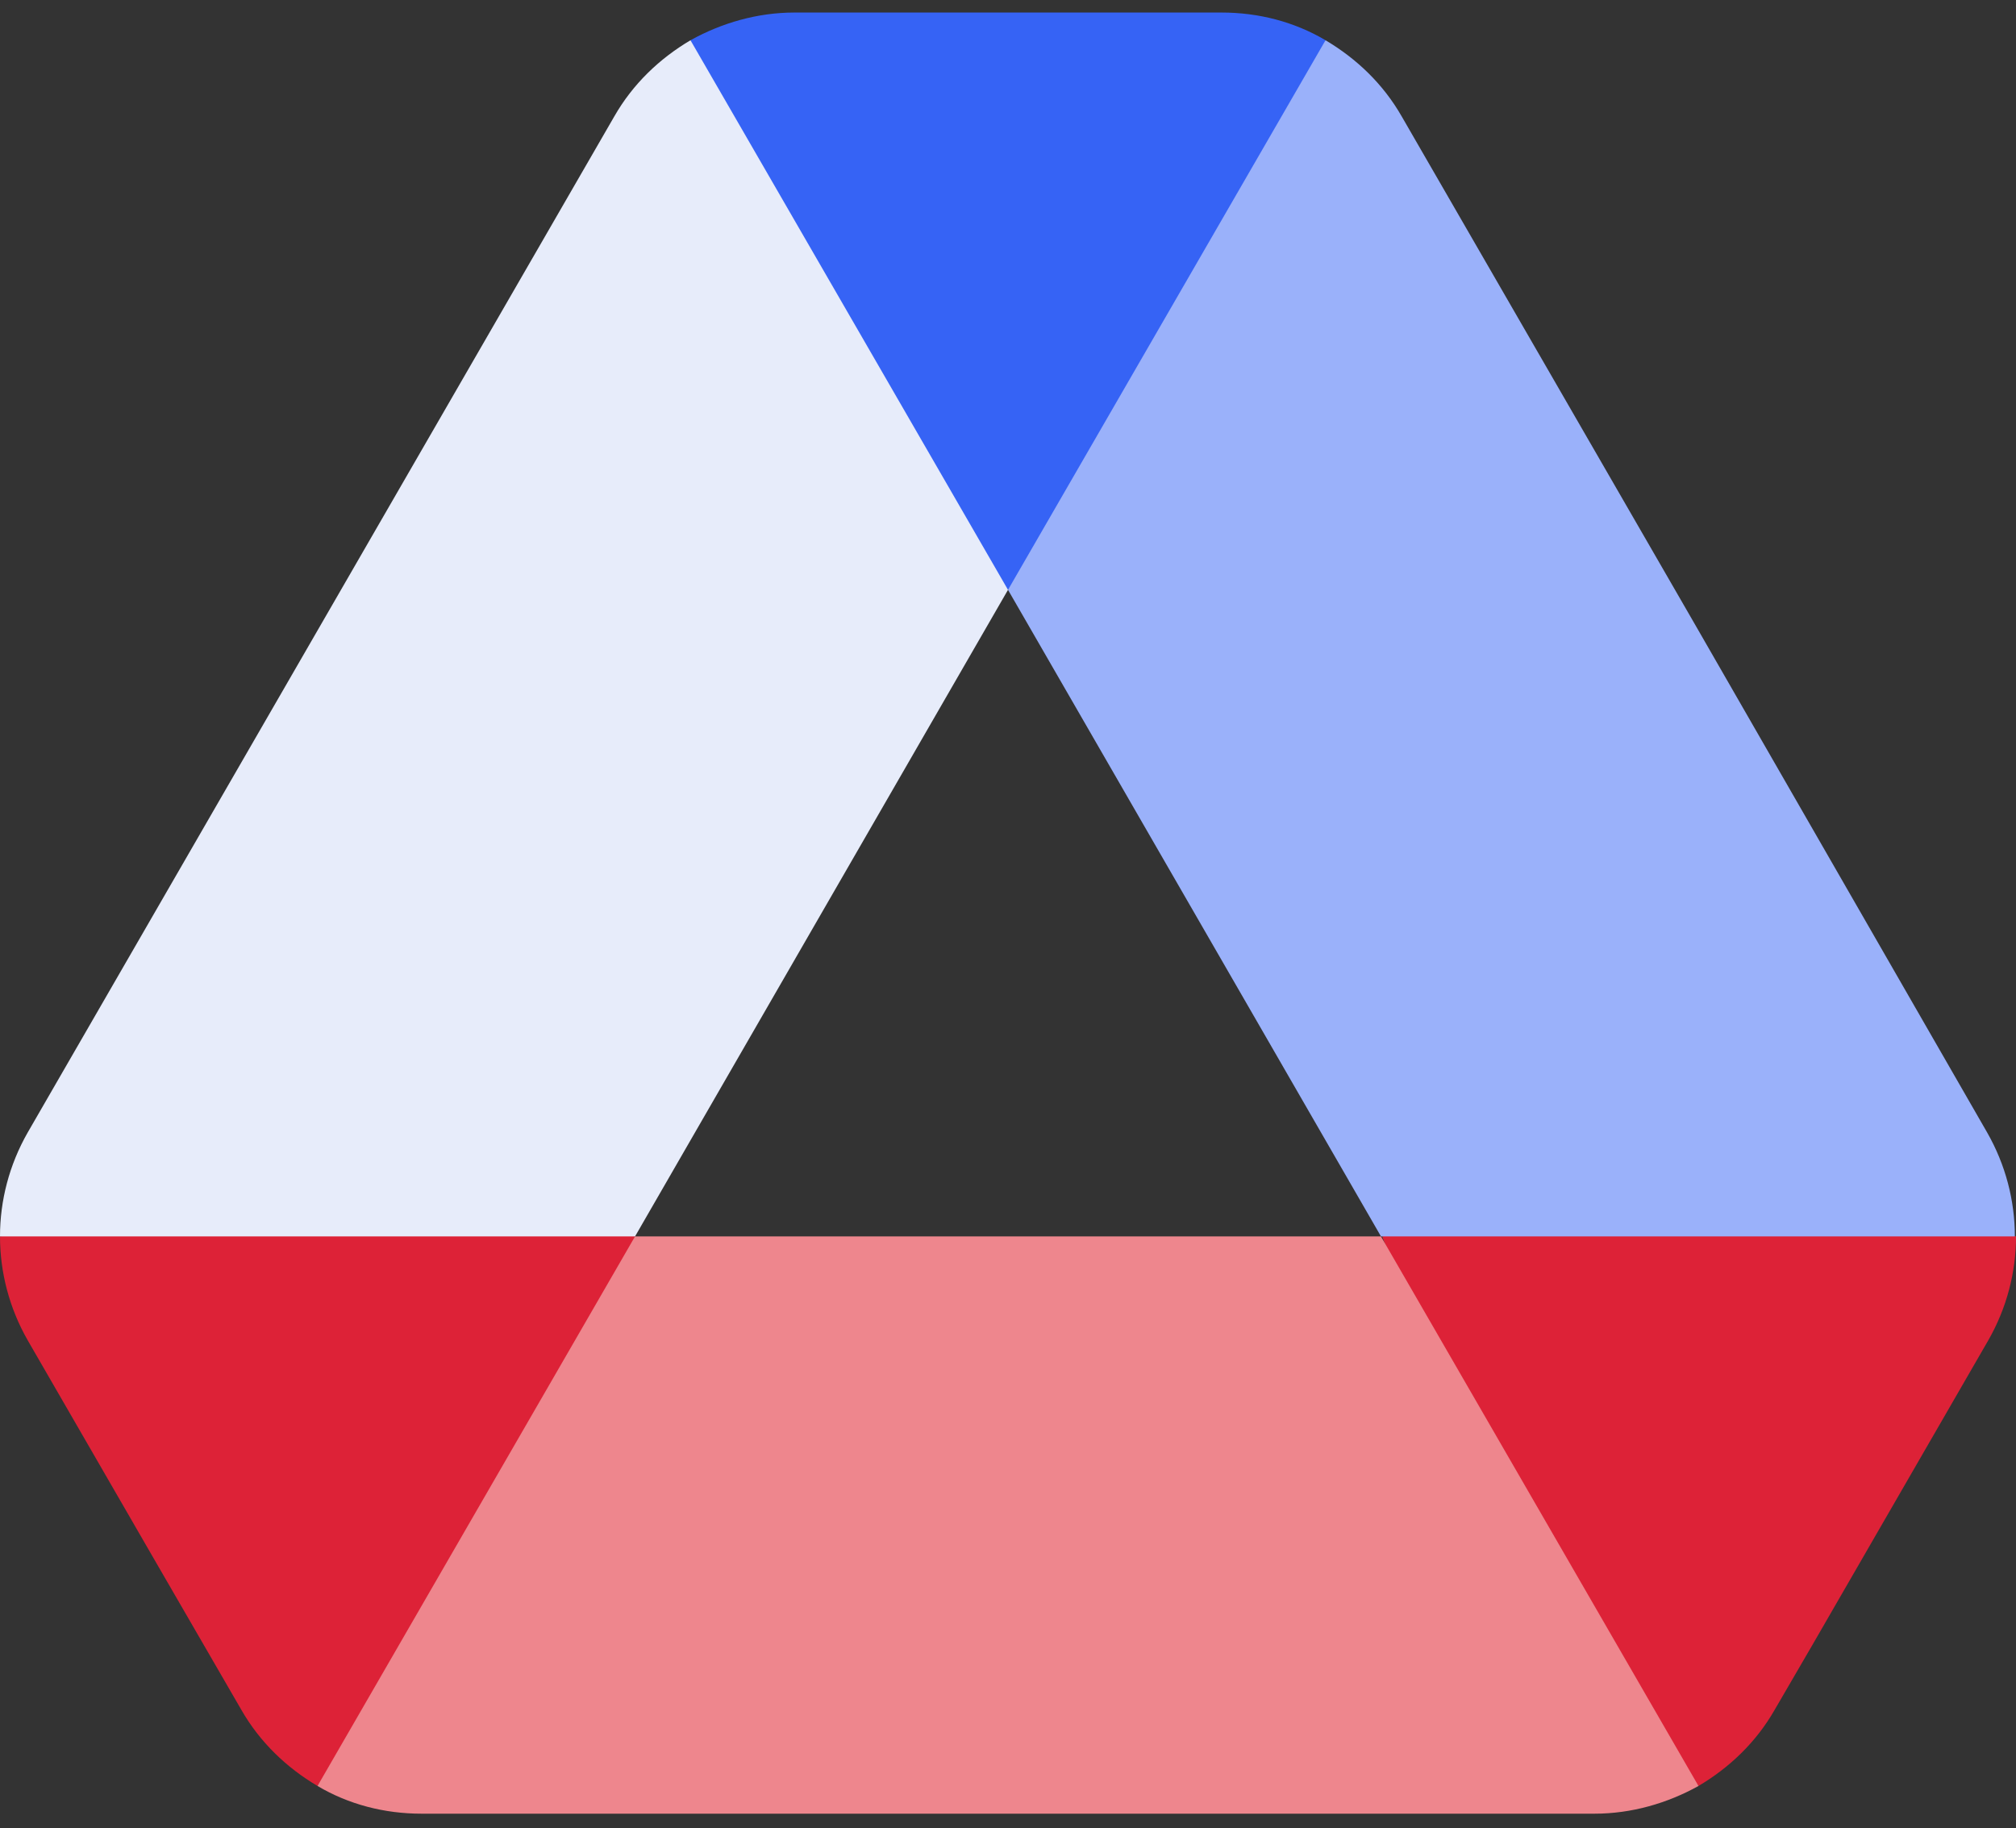<svg width="86" height="78" viewBox="0 0 86 78" fill="none" xmlns="http://www.w3.org/2000/svg">
<rect x="0" y="0" width="86" height="78" fill="#333333" stroke="none"/>
<path d="M6.502 66.39L10.294 72.941C11.083 74.32 12.215 75.404 13.545 76.192C17.355 71.357 20.006 67.646 21.5 65.06C23.016 62.436 24.88 58.331 27.091 52.746C21.133 51.962 16.617 51.57 13.545 51.57C10.597 51.57 6.082 51.962 0 52.746C0 54.273 0.394 55.8 1.182 57.179L6.502 66.39Z" fill="#DD2237"/>
<path d="M72.455 76.192C73.785 75.404 74.918 74.32 75.706 72.941L77.282 70.232L84.818 57.179C85.606 55.8 86.001 54.273 86.001 52.746C79.883 51.962 75.376 51.57 72.48 51.57C69.367 51.57 64.86 51.962 58.959 52.746C61.144 58.362 62.983 62.467 64.476 65.06C65.982 67.677 68.642 71.388 72.455 76.192Z" fill="#DD2237"/>
<path d="M43.001 25.163C47.408 19.84 50.445 15.735 52.113 12.849C53.456 10.525 54.933 6.815 56.546 1.717C55.216 0.929 53.689 0.535 52.113 0.535H33.888C32.312 0.535 30.785 0.978 29.455 1.717C31.506 7.563 33.247 11.724 34.677 14.199C36.257 16.934 39.032 20.589 43.001 25.163Z" fill="#3663F5"/>
<path d="M58.91 52.747H27.09L13.545 76.192C14.875 76.981 16.402 77.374 17.978 77.374H68.022C69.598 77.374 71.125 76.931 72.455 76.192L58.91 52.747Z" fill="#EE868D"/>
<path d="M43 25.163L29.455 1.717C28.125 2.505 26.992 3.589 26.204 4.968L1.182 48.313C0.394 49.693 0 51.219 0 52.746H27.091L43 25.163Z" fill="#E7ECFA"/>
<path d="M72.307 26.641L59.796 4.968C59.008 3.589 57.875 2.505 56.545 1.717L43 25.163L58.91 52.746H85.951C85.951 51.219 85.557 49.693 84.769 48.313L72.307 26.641Z" fill="#9AB1FA"/>
</svg>
